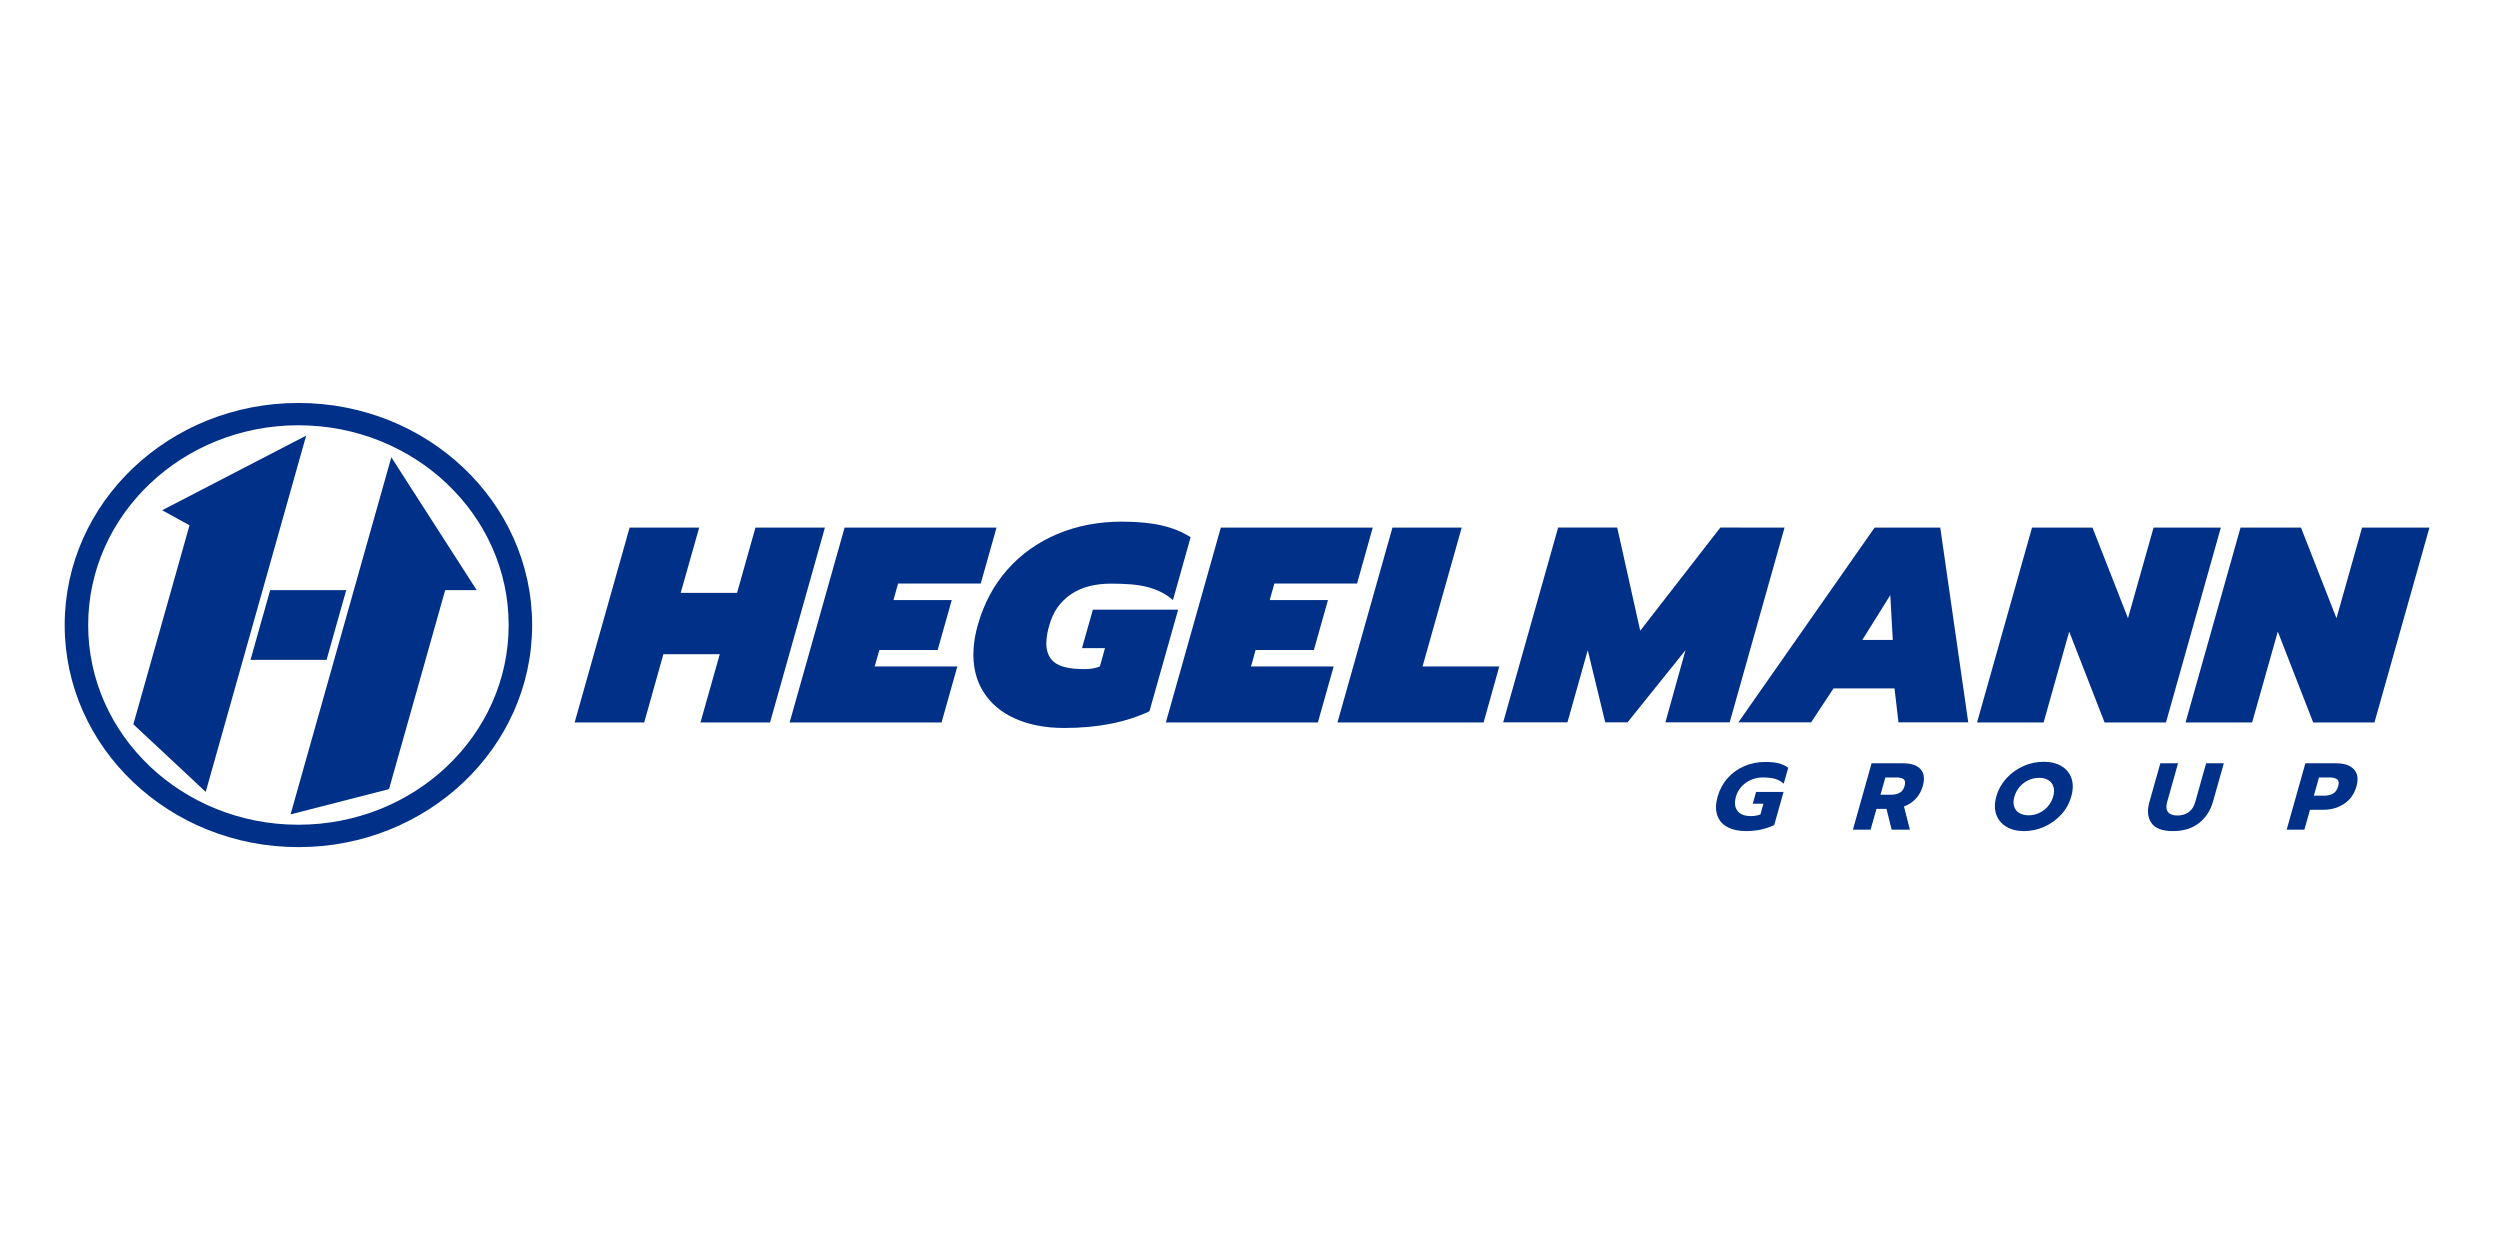 <svg width="200" height="100" viewBox="0 0 200 100" fill="none" xmlns="http://www.w3.org/2000/svg">
<path fill-rule="evenodd" clip-rule="evenodd" d="M50.368 42.21H55.934L54.455 47.429H58.964L60.436 42.21H65.993L61.603 57.797H56.038L57.581 52.336H53.071L51.536 57.797H45.971L50.368 42.21Z" fill="#003087"/>
<path fill-rule="evenodd" clip-rule="evenodd" d="M67.568 42.21H79.722L78.458 46.684H71.846L71.478 48.006H76.14L75.012 52.001H70.35L69.975 53.316H76.587L75.324 57.797H63.17L67.568 42.21Z" fill="#003087"/>
<path fill-rule="evenodd" clip-rule="evenodd" d="M81.209 57.486C80.082 56.984 79.234 56.263 78.651 55.313C78.067 54.364 77.811 53.247 77.883 51.964C77.915 51.318 78.035 50.657 78.227 49.996C78.707 48.295 79.49 46.821 80.578 45.583C81.673 44.345 83 43.395 84.576 42.727C86.143 42.066 87.87 41.732 89.741 41.732C90.981 41.732 92.036 41.831 92.908 42.028C93.779 42.226 94.555 42.537 95.25 42.978L93.835 48.006C93.291 47.52 92.612 47.178 91.804 46.965C90.996 46.753 90.021 46.692 88.877 46.692C87.638 46.692 86.583 46.943 85.711 47.52C84.84 48.097 84.248 48.925 83.952 49.996C83.816 50.437 83.736 50.87 83.712 51.31C83.672 52.047 83.88 52.602 84.336 52.974C84.791 53.346 85.583 53.528 86.711 53.528C87.174 53.528 87.574 53.49 87.99 53.316L88.398 51.849H86.559L87.43 48.773H94.251L91.956 56.901C90.077 57.789 87.806 58.238 85.135 58.238C83.64 58.238 82.329 57.987 81.209 57.486Z" fill="#003087"/>
<path fill-rule="evenodd" clip-rule="evenodd" d="M111.395 42.21H116.936L113.802 53.316H119.943L118.687 57.797H106.997L111.395 42.21Z" fill="#003087"/>
<path fill-rule="evenodd" clip-rule="evenodd" d="M124.652 42.203H129.377L131.217 50.459L137.629 42.203L142.763 42.21L138.373 57.789H133.232L134.839 52.016L130.201 57.789H128.418L127.019 52.016L125.395 57.789H120.254L124.652 42.203Z" fill="#003087"/>
<path fill-rule="evenodd" clip-rule="evenodd" d="M151.423 51.196L151.223 47.611L148.984 51.196H151.423ZM149.968 42.21H155.221L157.46 57.789H151.879L151.559 55.07H146.682L144.89 57.789H139.069L149.968 42.21Z" fill="#003087"/>
<path fill-rule="evenodd" clip-rule="evenodd" d="M162.562 42.21H167.4L170.238 49.457L172.285 42.21H177.666L173.277 57.797H168.367L165.536 50.528L163.489 57.797H158.164L162.562 42.21Z" fill="#003087"/>
<path fill-rule="evenodd" clip-rule="evenodd" d="M97.665 42.21H109.819L108.564 46.684H101.951L101.575 48.006H106.237L105.11 52.001H100.448L100.08 53.316H106.693L105.43 57.797H93.268L97.665 42.21Z" fill="#003087"/>
<path fill-rule="evenodd" clip-rule="evenodd" d="M179.242 42.21H184.079L186.918 49.457L188.965 42.21H194.354L189.956 57.797H185.055L182.224 50.528L180.169 57.797H174.844L179.242 42.21Z" fill="#003087"/>
<path fill-rule="evenodd" clip-rule="evenodd" d="M23.87 65.978C14.578 65.978 7.054 58.823 7.054 50.004C7.054 41.185 14.586 34.022 23.87 34.022C33.153 34.022 40.693 41.178 40.693 50.004C40.693 58.83 33.161 65.978 23.87 65.978ZM42.572 50.004C42.572 40.19 34.2 32.237 23.87 32.237C13.539 32.237 5.175 40.19 5.175 50.004C5.175 59.818 13.547 67.77 23.878 67.77C34.209 67.77 42.572 59.81 42.572 50.004Z" fill="#003087"/>
<path fill-rule="evenodd" clip-rule="evenodd" d="M16.457 63.35L24.493 34.85L12.971 40.82L15.162 42.02L10.668 57.941L16.457 63.35Z" fill="#003087"/>
<path fill-rule="evenodd" clip-rule="evenodd" d="M21.614 47.209L20.039 52.791H26.124L27.699 47.209H21.614Z" fill="#003087"/>
<path fill-rule="evenodd" clip-rule="evenodd" d="M31.306 36.582L23.246 65.15L31.122 63.129L35.616 47.209H38.135L31.306 36.582Z" fill="#003087"/>
<path fill-rule="evenodd" clip-rule="evenodd" d="M139.684 66.487C139.076 66.487 138.573 66.373 138.173 66.153C137.773 65.932 137.509 65.613 137.373 65.195C137.237 64.778 137.253 64.284 137.413 63.722C137.573 63.16 137.837 62.674 138.205 62.256C138.573 61.838 139.02 61.519 139.548 61.291C140.076 61.063 140.636 60.957 141.243 60.957C141.651 60.957 141.995 60.995 142.291 61.063C142.579 61.139 142.835 61.253 143.058 61.42L142.699 62.697C142.515 62.522 142.283 62.393 142.011 62.309C141.739 62.233 141.411 62.195 141.027 62.195C140.7 62.195 140.388 62.256 140.092 62.385C139.796 62.507 139.54 62.689 139.332 62.917C139.116 63.152 138.964 63.418 138.876 63.73C138.741 64.208 138.781 64.588 138.996 64.869C139.212 65.15 139.572 65.287 140.084 65.287C140.364 65.287 140.62 65.241 140.836 65.15L141.075 64.299H140.22L140.484 63.357H142.683L141.939 66.001C141.275 66.32 140.524 66.487 139.684 66.487ZM149.727 61.063H152.238C152.894 61.063 153.365 61.223 153.645 61.534C153.925 61.846 153.989 62.301 153.821 62.886C153.709 63.281 153.525 63.616 153.261 63.897C153.006 64.178 152.686 64.383 152.318 64.519L152.79 66.373H151.334L150.919 64.709H150.119L149.647 66.373H148.232L149.727 61.063ZM151.286 63.578C151.566 63.578 151.806 63.525 151.982 63.418C152.166 63.312 152.294 63.137 152.366 62.886C152.438 62.621 152.414 62.438 152.294 62.34C152.166 62.241 151.966 62.195 151.678 62.195H150.831L150.439 63.578H151.286ZM161.937 66.487C161.369 66.487 160.898 66.373 160.506 66.137C160.114 65.902 159.85 65.583 159.698 65.158C159.554 64.74 159.554 64.261 159.706 63.714C159.858 63.175 160.13 62.689 160.506 62.271C160.89 61.853 161.337 61.527 161.865 61.291C162.385 61.056 162.929 60.942 163.496 60.942C164.056 60.942 164.528 61.056 164.92 61.291C165.311 61.527 165.575 61.853 165.719 62.271C165.863 62.689 165.855 63.175 165.703 63.714C165.551 64.254 165.287 64.74 164.904 65.158C164.528 65.575 164.072 65.902 163.552 66.137C163.041 66.365 162.497 66.487 161.937 66.487ZM162.297 65.226C162.577 65.226 162.857 65.165 163.121 65.044C163.392 64.922 163.624 64.747 163.824 64.519C164.024 64.292 164.168 64.026 164.256 63.722C164.344 63.418 164.352 63.152 164.272 62.932C164.2 62.704 164.064 62.529 163.864 62.408C163.664 62.286 163.424 62.226 163.137 62.226C162.841 62.226 162.561 62.286 162.289 62.408C162.017 62.529 161.785 62.704 161.585 62.932C161.385 63.16 161.241 63.426 161.154 63.722C161.066 64.026 161.058 64.292 161.13 64.519C161.201 64.747 161.337 64.922 161.545 65.044C161.761 65.165 162.009 65.226 162.297 65.226ZM173.835 66.487C172.996 66.487 172.42 66.274 172.116 65.841C171.812 65.416 171.756 64.846 171.956 64.147L172.828 61.063H174.243L173.372 64.162C173.268 64.519 173.3 64.785 173.443 64.968C173.595 65.15 173.843 65.241 174.195 65.241C174.547 65.241 174.851 65.15 175.099 64.968C175.347 64.785 175.522 64.519 175.618 64.162L176.49 61.063H177.905L177.034 64.147C176.834 64.854 176.458 65.423 175.914 65.849C175.371 66.274 174.683 66.487 173.835 66.487ZM184.43 61.063H186.893C187.541 61.063 188.02 61.223 188.316 61.55C188.612 61.876 188.684 62.324 188.516 62.909C188.348 63.509 188.02 63.973 187.549 64.292C187.069 64.618 186.501 64.785 185.845 64.785H184.798L184.35 66.373H182.935L184.43 61.063ZM185.933 63.654C186.213 63.654 186.453 63.6 186.645 63.486C186.837 63.373 186.973 63.183 187.053 62.909C187.133 62.636 187.101 62.446 186.973 62.347C186.845 62.248 186.629 62.195 186.341 62.195H185.518L185.11 63.654H185.933Z" fill="#003087"/>
</svg>
